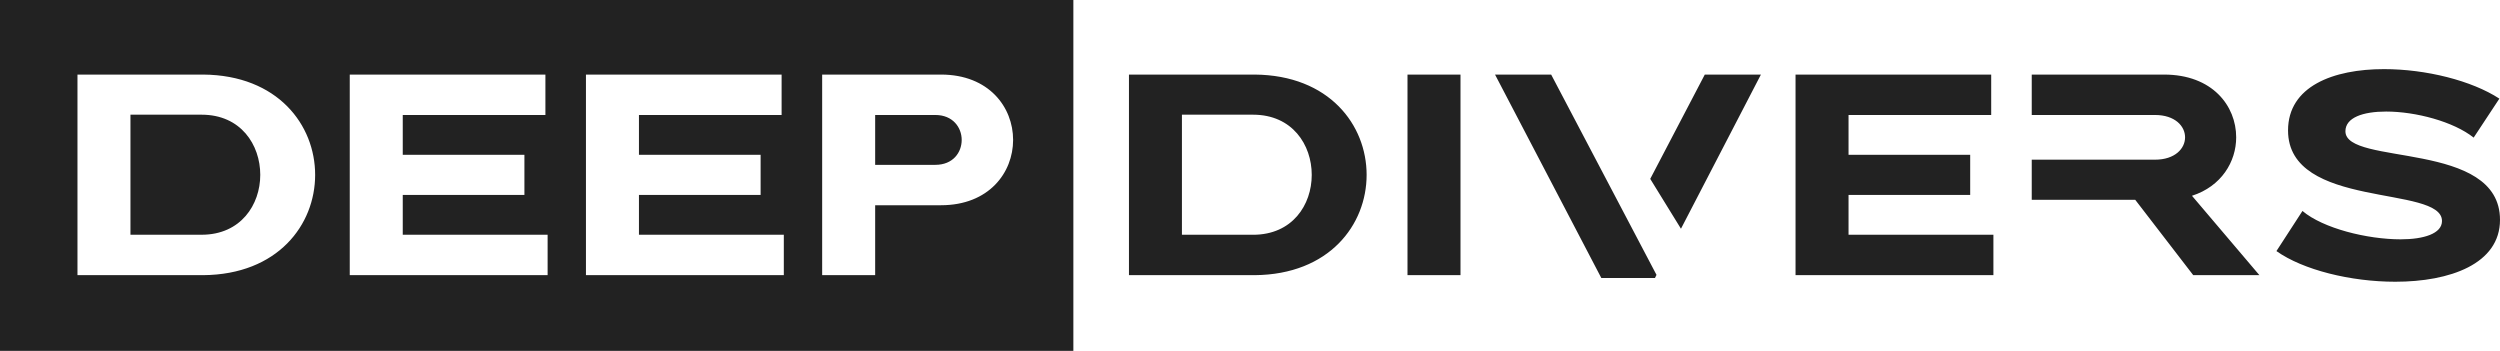 <svg width="171" height="24" viewBox="0 0 171 24" fill="none" xmlns="http://www.w3.org/2000/svg">
<path d="M65.78 9.57C65.78 8.727 65.18 7.865 63.979 7.865H59.861V11.275H63.979C65.18 11.275 65.78 10.432 65.78 9.57ZM17.802 11.961C17.802 9.903 16.473 7.845 13.792 7.845H8.923V16.056H13.792C16.473 16.056 17.802 13.999 17.802 11.96V11.961ZM0 24H73.418V0H0V24ZM56.236 5.101H64.365C67.646 5.101 69.297 7.336 69.297 9.57C69.297 11.804 67.646 14.038 64.365 14.038H59.861V18.821H56.236V5.101ZM40.079 5.101H53.462V7.865H43.704V10.589H52.026V13.333H43.704V16.058H53.613V18.821H40.079V5.101ZM23.923 5.101H37.306V7.865H27.548V10.589H35.87V13.333H27.548V16.058H37.457V18.821H23.923V5.101ZM5.299 5.101H13.9C19.004 5.141 21.556 8.55 21.556 11.961C21.556 15.372 19.004 18.781 13.9 18.821H5.299V5.101ZM152.955 9.393C152.955 7.237 151.325 5.101 148.022 5.101H138.971V7.865H147.4C148.773 7.865 149.459 8.629 149.459 9.393C149.459 10.157 148.773 10.922 147.4 10.922H138.971V13.665H146.049L150.017 18.82H154.542L149.931 13.391C151.946 12.745 152.955 11.059 152.955 9.393ZM160.426 8.982C160.426 8.041 161.627 7.63 163.214 7.63C165.231 7.63 167.825 8.316 169.198 9.413L170.957 6.747C169.069 5.513 165.938 4.728 163.064 4.728C159.589 4.728 156.502 5.905 156.502 8.922C156.502 14.351 167.032 12.627 167.032 15.116C167.032 15.979 165.788 16.37 164.201 16.37C161.928 16.37 158.903 15.625 157.488 14.43L155.708 17.174C157.532 18.467 160.791 19.271 163.837 19.271C167.569 19.271 171 18.056 171 15.037C171 9.569 160.427 11.372 160.427 8.981L160.426 8.982ZM126.44 13.333H134.761V10.589H126.44V7.865H136.198V5.101H122.815V18.821H136.349V16.058H126.44V13.333ZM102.26 5.101L109.531 19.017H113.198L113.305 18.802L106.1 5.102H102.261L102.26 5.101ZM96.273 18.821H99.898V5.101H96.273V18.821ZM112.876 12.235L114.978 15.646L120.447 5.101H116.608L112.876 12.235ZM85.821 5.101H77.221V18.821H85.821C90.925 18.781 93.477 15.372 93.477 11.961C93.477 8.55 90.925 5.141 85.821 5.101ZM85.713 16.056H80.844V7.845H85.713C88.394 7.845 89.723 9.902 89.723 11.961C89.723 14.02 88.394 16.058 85.713 16.058V16.056Z" fill="#222222"/>
</svg>
